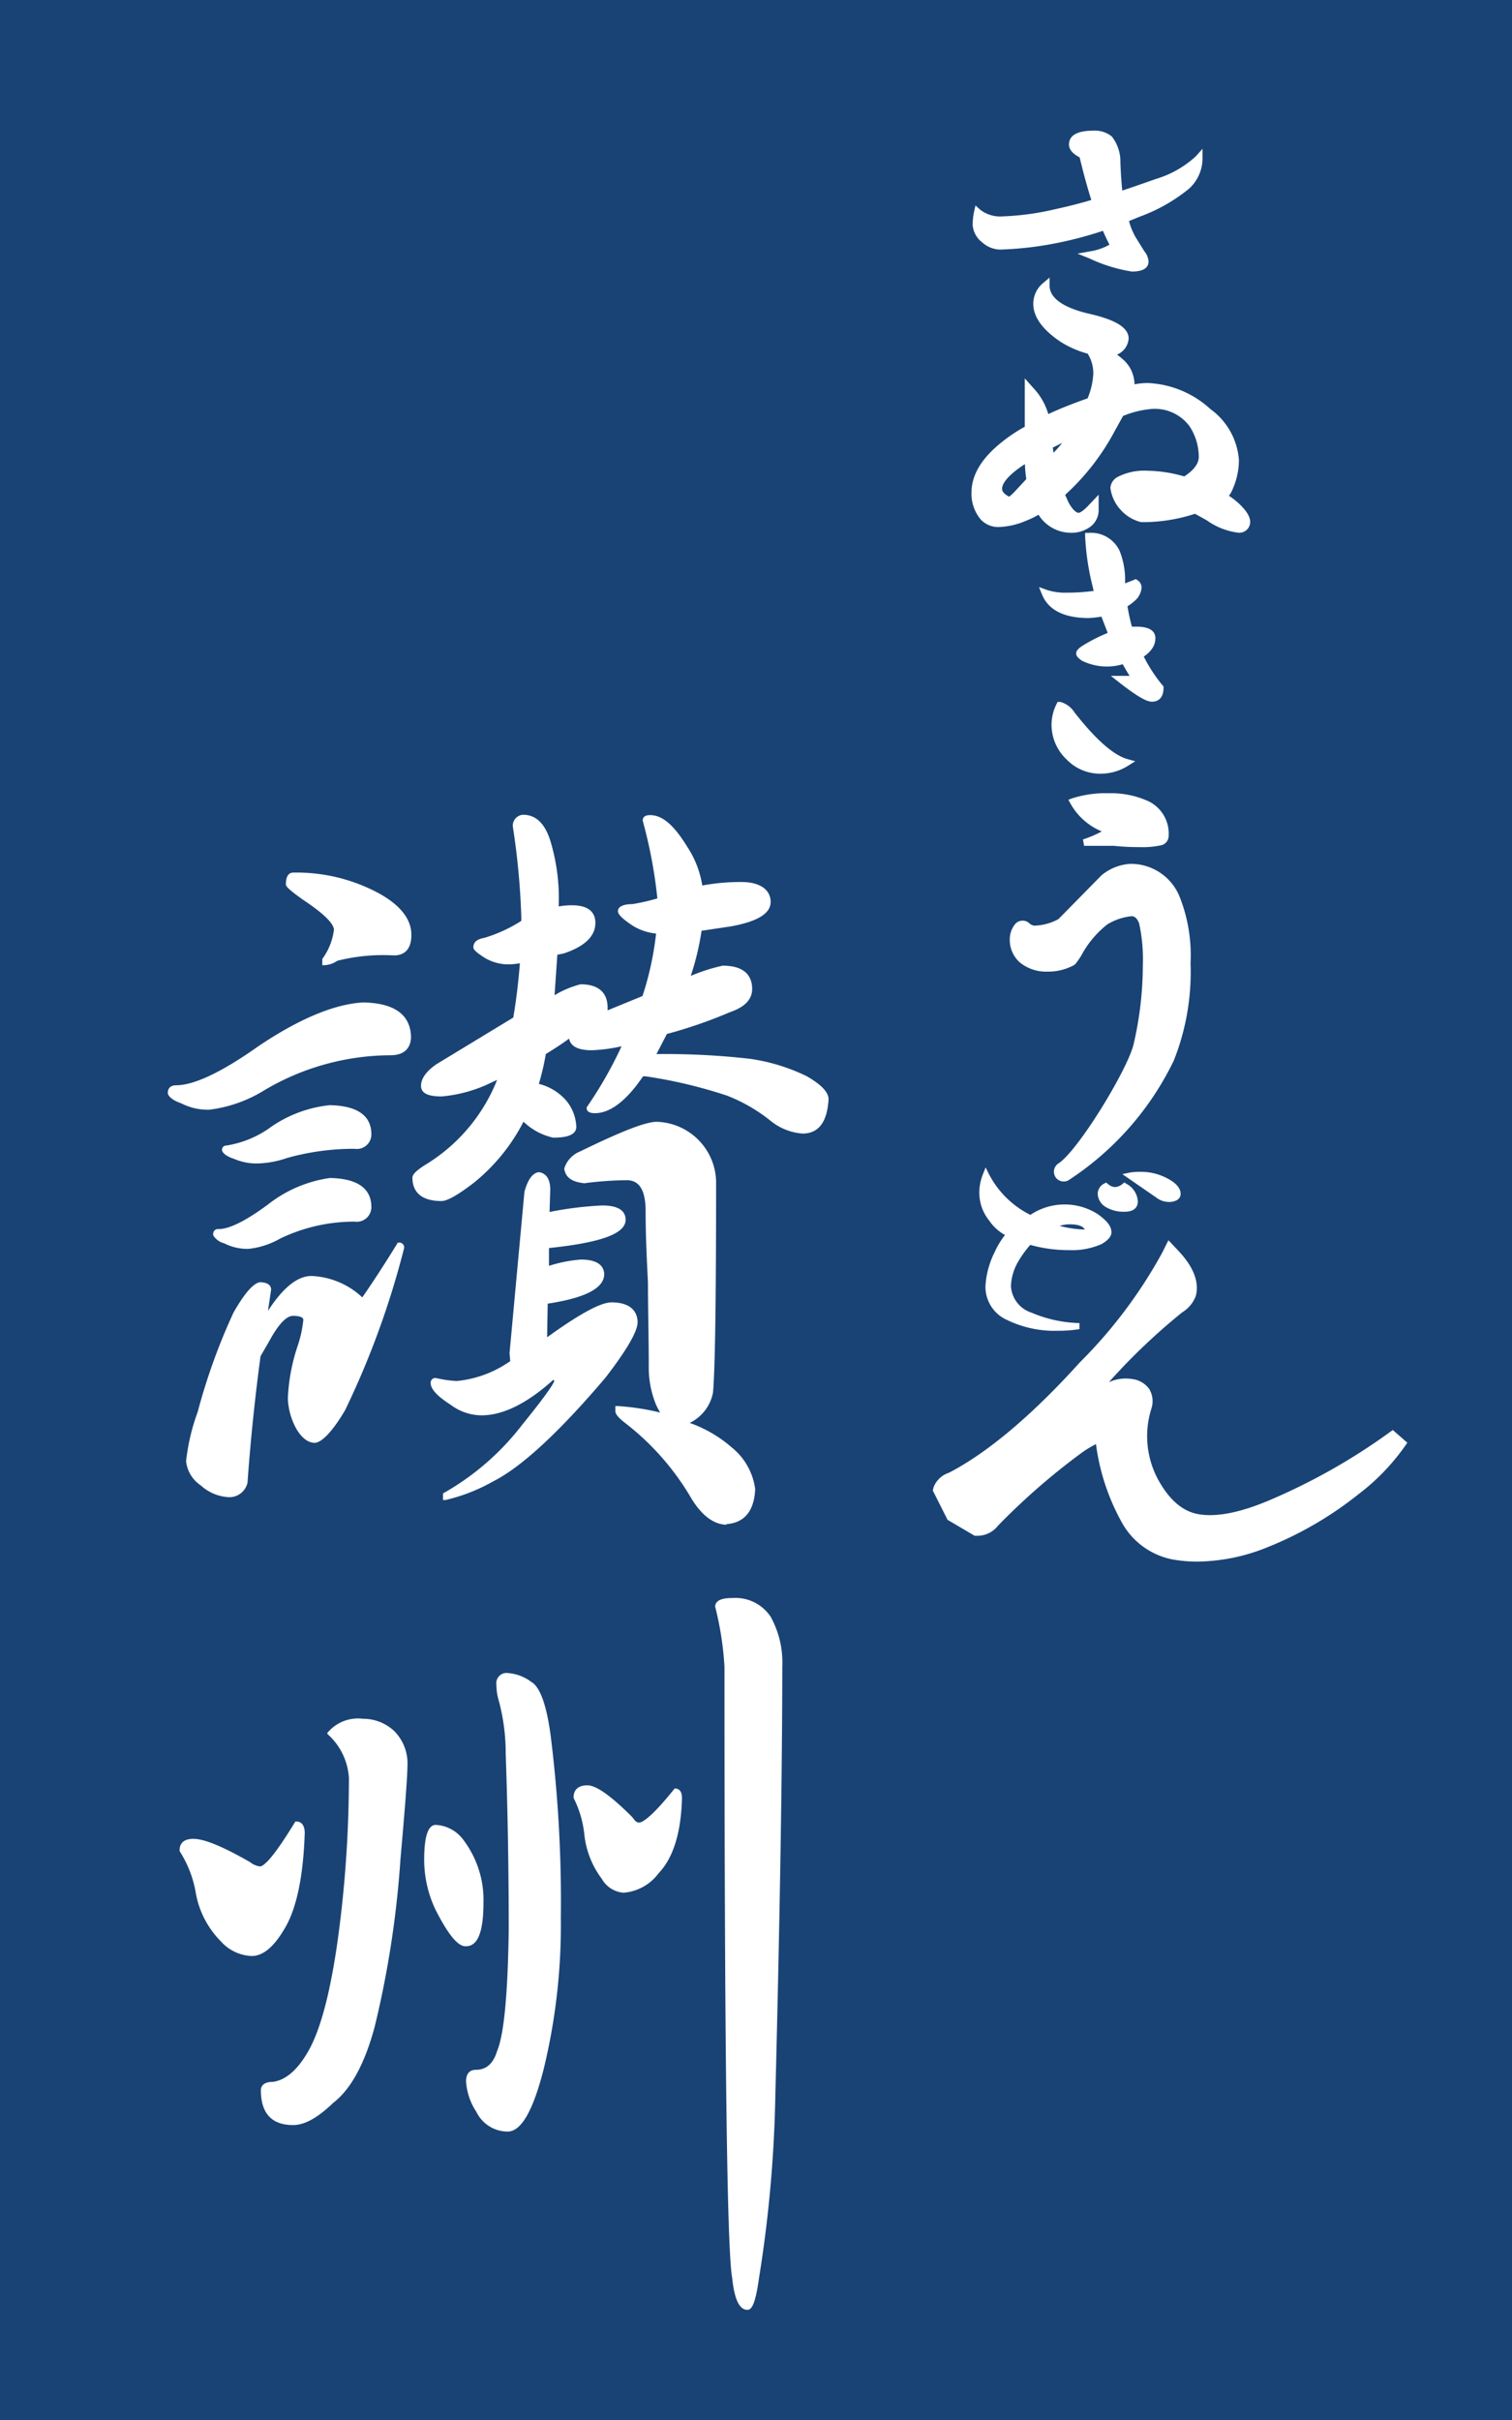<svg xmlns="http://www.w3.org/2000/svg" viewBox="0 0 130 208"><defs><style>.cls-1{fill:#194375;}.cls-2{fill:#fff;}</style></defs><title>アセット 2</title><g id="レイヤー_2" data-name="レイヤー 2"><g id="レイヤー1"><rect class="cls-1" width="130" height="208"/><path class="cls-2" d="M22.16,100a8.4,8.4,0,0,0,2.52-.47,21.27,21.27,0,0,1,5.8-.79,1.25,1.25,0,0,0,1.45-1.24c0-1.62-1.21-2.46-3.57-2.51h0a10.82,10.82,0,0,0-5,1.83,8.86,8.86,0,0,1-3.83,1.63c-.33,0-.45.2-.44.41s.38.54,1,.73A4.87,4.87,0,0,0,22.16,100Z"/><path class="cls-2" d="M37.47,118.44a.4.4,0,0,0-.44.44c0,.51.57,1.13,1.73,1.87a4.45,4.45,0,0,0,2.64.9c1.82,0,3.9-1,6.18-3.06l.08.09c-.07.24-.51,1-2.74,3.75a22.45,22.45,0,0,1-6.74,5.88l-.09.05v.57l.2,0a15.35,15.35,0,0,0,4.12-1.61c2.4-1.21,5.65-4.2,9.64-8.9,1.86-2.41,2.77-4,2.77-4.77s-.45-1.71-2.24-1.71c-.95,0-2.76,1-5.54,3l.05-2.89c3.27-.5,4.87-1.34,4.86-2.56-.05-.81-.73-1.23-2-1.23a11.81,11.81,0,0,0-2.75.54v-1.53c4.5-.47,6.59-1.24,6.59-2.43,0-.82-.71-1.23-2-1.23a30.26,30.26,0,0,0-4.54.56l.06-1.92c0-1.11-.52-1.43-.95-1.5h-.07c-.52.1-.91.64-1.2,1.69L43.81,116.3l.06.69a9.61,9.61,0,0,1-4.6,1.71A10.24,10.24,0,0,1,37.47,118.44Z"/><path class="cls-2" d="M32.09,76.53A14.91,14.91,0,0,0,25.22,75c-.29,0-.64.17-.64,1,0,.12,0,.29,1.48,1.34,2.19,1.45,2.65,2.2,2.65,2.58a5.28,5.28,0,0,1-1,2.5l0,.05v.49h.18A2.13,2.13,0,0,0,29,82.58a16,16,0,0,1,4.86-.46c.69,0,1.51-.3,1.51-1.77S34.23,77.58,32.09,76.53Z"/><path class="cls-2" d="M31.22,86.16h0c-2.46.14-5.49,1.4-9,3.76-3.15,2.23-5.53,3.36-7.08,3.36-.45,0-.71.24-.71.64V94c.11.32.49.6,1.15.83a5,5,0,0,0,2.42.55h0a11.7,11.7,0,0,0,4.74-1.68,21.41,21.41,0,0,1,10.82-3c1.41,0,1.74-.82,1.78-1.51C35.32,87.23,33.94,86.21,31.22,86.16Z"/><path class="cls-2" d="M69.36,92.5A16.39,16.39,0,0,0,64.44,91a64.18,64.18,0,0,0-8-.4l.9-1.73A40.3,40.3,0,0,0,62.75,87c1.27-.43,1.92-1.09,1.92-2s-.44-2-2.53-2h0a15.27,15.27,0,0,0-2.75.88A22.74,22.74,0,0,0,60.32,80l2.54-.38c2.29-.42,3.4-1.11,3.4-2.1s-.84-1.71-2.5-1.71a17.78,17.78,0,0,0-3.38.3,8.32,8.32,0,0,0-1.26-3.28C58,71,57,70.06,55.9,70.06c-.56,0-.64.27-.64.48a41.06,41.06,0,0,1,1.26,6.68,17.61,17.61,0,0,1-2.16.49c-.57,0-1.23.13-1.23.61,0,.2.21.55,1.28,1.25a4.72,4.72,0,0,0,2,.67,26.76,26.76,0,0,1-1,4.84l-.17.53-3,1.23,0-.24c0-.9-.4-2-2.32-2h0a8.23,8.23,0,0,0-2.24.94l.24-3.48.55-.11c1.8-.6,2.72-1.48,2.72-2.63,0-.69-.35-1.51-2-1.51a5.93,5.93,0,0,0-1.15.1v-.19a17,17,0,0,0-.74-5.51c-.47-1.45-1.24-2.18-2.33-2.18h0a.94.94,0,0,0-.88,1,63,63,0,0,1,.73,7.76v.36a12.5,12.5,0,0,1-3.18,1.46c-.63.11-.94.37-.94.82,0,.16.19.4,1,.91a4,4,0,0,0,2,.55,5.81,5.81,0,0,0,1-.1c-.13,1.65-.32,3.22-.57,4.67l-6.59,4c-.89.61-1.34,1.24-1.34,1.87s.59.91,1.77.91A12.1,12.1,0,0,0,42.34,93l.4-.18a15,15,0,0,1-6,7.19c-1.13.69-1.28,1-1.28,1.22,0,.9.43,2,2.5,2,.49,0,1.4-.51,2.78-1.57a16.27,16.27,0,0,0,4.27-5.25,5.35,5.35,0,0,0,2.54,1.37c.5,0,2,0,2-.92a3.76,3.76,0,0,0-.83-2.22,4.57,4.57,0,0,0-2.39-1.48,21.72,21.72,0,0,0,.6-2.57c.65-.39,1.33-.83,2-1.32q.19,1,1.95,1a14.07,14.07,0,0,0,2.56-.34,35.31,35.31,0,0,1-3,5.25l0,0v.06c0,.2.12.44.71.44,1.32,0,2.71-1.07,4.14-3.17l.22,0a41.45,41.45,0,0,1,7,1.66,14.24,14.24,0,0,1,3.75,2.17A4.93,4.93,0,0,0,69,97.43c1.39,0,2.14-1,2.24-3C71.19,93.83,70.59,93.21,69.36,92.5Z"/><path class="cls-2" d="M16,125.6a2.87,2.87,0,0,0,1.26,2.07,3.86,3.86,0,0,0,2.24,1,1.6,1.6,0,0,0,1.78-1.23c.26-3.65.64-7.3,1.12-10.87l.79-1.37c.76-1.39,1.44-2.1,2-2.1.41,0,.89.06.89.35a10.23,10.23,0,0,1-.46,2.15,16.31,16.31,0,0,0-.87,4.57,5.78,5.78,0,0,0,.76,2.69c.47.77,1,1.15,1.55,1.15s1.49-.89,2.62-2.82a73.4,73.4,0,0,0,5.07-13.94v0a.42.42,0,0,0-.45-.45h-.1l-.05.09c-1,1.63-2,3.18-3,4.62a6.8,6.8,0,0,0-4.36-1.84c-1.22,0-2.45,1-3.75,3l.27-1.82c0-.29-.17-.64-1-.64h0c-.59.15-1.32,1-2.24,2.62A52.13,52.13,0,0,0,17,121.35,17.73,17.73,0,0,0,16,125.6Z"/><path class="cls-2" d="M18.33,106.1v.07a1.52,1.52,0,0,0,.94.69,4.38,4.38,0,0,0,2.09.48h0a6.88,6.88,0,0,0,2.72-.88A14.69,14.69,0,0,1,30.48,105a1.26,1.26,0,0,0,1.45-1.25c0-1.61-1.21-2.46-3.57-2.5h0a11.13,11.13,0,0,0-5.35,2.3c-1.87,1.38-3.29,2.09-4.22,2.09A.41.41,0,0,0,18.33,106.1Z"/><path class="cls-2" d="M62.44,131c1.56-.1,2.4-1.12,2.49-3a5.5,5.5,0,0,0-2-3.58,11.14,11.14,0,0,0-3.63-2.12,3.66,3.66,0,0,0,2-2.59c.18-1.88.27-8,.27-18.19a5.26,5.26,0,0,0-5.1-5.1h0c-1,0-3.17.88-6.6,2.55a2.31,2.31,0,0,0-1.35,1.45v.07c.11.71.67,1.11,1.73,1.21a29.34,29.34,0,0,1,3.64-.26c1.09,0,1.62.87,1.62,2.68,0,2.2.11,4.26.2,6.13,0,2.35.07,4.75.07,7.11a8.47,8.47,0,0,0,.61,3.34,6.59,6.59,0,0,0,.37.71,20.85,20.85,0,0,0-3.67-.56h-.18v.44c0,.24.23.53.74.94a22.53,22.53,0,0,1,5.74,6.47c.92,1.56,2,2.35,3.1,2.35Z"/><path class="cls-2" d="M24.38,165.91c1.07-1.67,1.69-4.47,1.82-8.35,0-.85-.44-1-.71-1h-.1l-.05.09c-2,3.28-2.72,3.77-3,3.77a1.74,1.74,0,0,1-.84-.37c-2.31-1.32-3.91-2-4.88-2s-1.18.53-1.18,1v0l0,.05a9.65,9.65,0,0,1,1.37,3.46A7.83,7.83,0,0,0,19,166.87a3.74,3.74,0,0,0,2.65,1.25C22.58,168.12,23.51,167.37,24.38,165.91Z"/><path class="cls-2" d="M45.68,144.56a3.85,3.85,0,0,0-2-.76.88.88,0,0,0-1,1,4.78,4.78,0,0,0,.21,1.39,17.36,17.36,0,0,1,.59,4.54c.17,4.8.26,9.9.26,15.16-.08,5.54-.41,9-1,10.4-.33,1.08-.93,1.61-1.82,1.61-.32,0-.85.12-.85,1a5.39,5.39,0,0,0,.89,2.62,3,3,0,0,0,2.68,1.69c1.17,0,2.19-1.77,3.11-5.39a52.51,52.51,0,0,0,1.47-13,114.74,114.74,0,0,0-.87-15.6C47,146.56,46.44,145,45.68,144.56Z"/><path class="cls-2" d="M58,153.72H58l-.05.07c-2,2.49-2.75,2.86-3,2.86s-.36-.17-.6-.48c-1.83-1.83-3.09-2.72-3.85-2.72-1,0-1.18.62-1.18,1l0,.09a9,9,0,0,1,.92,3.13,7.68,7.68,0,0,0,1.49,3.8,2.37,2.37,0,0,0,1.87,1.21A4.14,4.14,0,0,0,56.63,161c1.22-1.27,1.91-3.39,2-6.31C58.68,153.89,58.33,153.72,58,153.72Z"/><path class="cls-2" d="M31.21,147.73a3.41,3.41,0,0,0-3,1.14l-.09.12.1.11A5.48,5.48,0,0,1,30,152.83a103.57,103.57,0,0,1-.8,12.69c-.66,5.27-1.59,8.94-2.77,10.91-.9,1.54-1.93,2.39-3,2.51-.85,0-1,.45-1,.71,0,2,.94,3,2.77,3,1,0,2.12-.63,3.44-1.9,1.53-1.17,2.74-3.4,3.59-6.61a84.9,84.9,0,0,0,2.2-14.34c.41-4.58.6-7.2.6-8a3.94,3.94,0,0,0-1.12-3A3.9,3.9,0,0,0,31.21,147.73Z"/><path class="cls-2" d="M63,137.35c-.38,0-1.51,0-1.51.75a27.25,27.25,0,0,1,.8,5.15c0,33,.22,50.2.66,52.52.19,1.86.62,2.76,1.31,2.76.32,0,.67-.33,1-2.74a110.94,110.94,0,0,0,1.4-15.54c.4-15.74.6-28.19.6-37a8.12,8.12,0,0,0-1-4.29A3.63,3.63,0,0,0,63,137.35Z"/><path class="cls-2" d="M41.57,163.48a8.55,8.55,0,0,0-1.7-5.3,3.15,3.15,0,0,0-2.4-1.33c-.67,0-1,1-1,3a10,10,0,0,0,1,4.34c1.08,2.11,1.89,3.09,2.55,3.09C41.08,167.32,41.57,166.06,41.57,163.48Z"/><path class="cls-2" d="M86,21.45a29.29,29.29,0,0,0,4.66-.52,33.26,33.26,0,0,0,4.17-1.09c.18.42.37.82.56,1.19a4.83,4.83,0,0,1-1.65.57l-1.1.2,1,.4a13.46,13.46,0,0,0,3.68,1.14c1.18,0,1.43-.47,1.43-.86a1.5,1.5,0,0,0-.36-.88l-.78-1.26A5.91,5.91,0,0,1,97.07,19l.93-.38a14.57,14.57,0,0,0,4.23-2.4,3.52,3.52,0,0,0,1.16-2.56l0-.87-.58.65a8.77,8.77,0,0,1-3.42,1.94c-1,.35-1.93.68-2.9,1-.07-.73-.13-1.54-.16-2.42a3.5,3.5,0,0,0-.73-2.22,2.29,2.29,0,0,0-1.58-.51c-1.4,0-2.11.4-2.11,1.2,0,.41.3.77.92,1.1.31,1.32.65,2.55,1,3.66-1,.3-2.09.57-3.1.79a23.16,23.16,0,0,1-4.56.62,2.8,2.8,0,0,1-1.9-.58l-.4-.36-.12.53a5.48,5.48,0,0,0-.12,1.18,2.08,2.08,0,0,0,.83,1.47A2.35,2.35,0,0,0,86,21.45Z"/><path class="cls-2" d="M85.79,45.3a6.48,6.48,0,0,0,2.45-.55,7.19,7.19,0,0,0,1.05-.51,3.28,3.28,0,0,0,2.78,1.55,2.67,2.67,0,0,0,1.72-.55,1.78,1.78,0,0,0,.67-1.45V42.52l-.88.93c-.59.62-.83.63-.83.63-.24,0-.57-.33-.87-.88l-.3-.66.07-.07a20.26,20.26,0,0,0,4.18-5.4l.73-1.32a8.39,8.39,0,0,1,2.46-.6,3.7,3.7,0,0,1,3.27,1.51,4.82,4.82,0,0,1,.78,2.61c0,.57-.42,1.14-1.25,1.68a11.9,11.9,0,0,0-3.17-.49,5,5,0,0,0-2.57.54,1.17,1.17,0,0,0-.61.93,3.41,3.41,0,0,0,.89,1.9,3.46,3.46,0,0,0,1.76,1.05h.11a14.43,14.43,0,0,0,4.51-.72l1,.55a5.9,5.9,0,0,0,2.69,1.07.93.93,0,0,0,1.06-.92c0-.45-.33-1-1.06-1.66a6.52,6.52,0,0,0-.77-.59A2.3,2.3,0,0,0,106,42a6.18,6.18,0,0,0,.52-2.46,5.92,5.92,0,0,0-2.44-4.37,8.5,8.5,0,0,0-5.43-2.25,6.81,6.81,0,0,0-1.11.11V33a2.88,2.88,0,0,0-1-2.12,6.25,6.25,0,0,0-.5-.4,1.63,1.63,0,0,0,1-1.37c0-.94-1.08-1.61-3.38-2.14s-3.42-1.38-3.42-2.43v-.68l-.52.44a2.31,2.31,0,0,0-.88,1.81c0,1.13.8,2.24,2.38,3.29a8.65,8.65,0,0,0,2.3,1h0A3.15,3.15,0,0,1,94,32.13a6.36,6.36,0,0,1-.49,2.11c-1.26.44-2.39.89-3.38,1.35A5.45,5.45,0,0,0,89,33.52l-.89-1v4.16a13.32,13.32,0,0,0-2,1.34c-1.71,1.36-2.58,2.81-2.58,4.3a3.43,3.43,0,0,0,.8,2.34A2.08,2.08,0,0,0,85.79,45.3ZM86.16,42c0-.29.22-.91,1.66-1.91l.3-.2a12.32,12.32,0,0,0,.12,1.29l-.93,1a4.42,4.42,0,0,1-.54.51C86.16,42.39,86.16,42.09,86.16,42Zm4.36-3.53.8-.4a10.49,10.49,0,0,1-.74.85Z"/><path class="cls-2" d="M90,50.7l-.67-.24.27.66c.55,1.32,1.9,2,4,2A9.48,9.48,0,0,0,94.7,53l.54,1.4a14.61,14.61,0,0,0-2,1c-.52.31-.71.52-.71.76s.17.39.46.61a4.83,4.83,0,0,0,3.54.32c.2.36.39.68.59,1H95.51l.71.56c1.88,1.47,2.49,1.66,2.82,1.66s1-.12,1-1.21V59l-.08-.09a12.83,12.83,0,0,1-1.62-2.48,2.47,2.47,0,0,0,.63-.57,1.59,1.59,0,0,0,.37-1c0-.46-.28-1-1.64-1h0l-.38,0a16.78,16.78,0,0,1-.38-1.75,4.51,4.51,0,0,0,.59-.44,1.66,1.66,0,0,0,.62-1.16.75.75,0,0,0-.36-.65l-.14-.09-.15.07-.77.3v0a6.73,6.73,0,0,0-.47-2.8,2.71,2.71,0,0,0-2.64-1.54H93.3v.31a21.68,21.68,0,0,0,.63,4.24l.1.44a17.07,17.07,0,0,1-2.32.15A5,5,0,0,1,90,50.7Z"/><path class="cls-2" d="M97,65.81l.61-.38-.69-.19c-1.19-.34-2.72-1.69-4.53-4a2.11,2.11,0,0,0-1.22-.91l-.24,0-.11.22a4,4,0,0,0-.41,1.73,4.1,4.1,0,0,0,1.3,3,4,4,0,0,0,2.92,1.22A4.43,4.43,0,0,0,97,65.81Z"/><path class="cls-2" d="M93.21,72.7c1.23,0,2.08,0,2.56,0a20.42,20.42,0,0,0,2.22.11,7.41,7.41,0,0,0,1.9-.17.84.84,0,0,0,.59-.81,3.09,3.09,0,0,0-1.69-2.94,7.73,7.73,0,0,0-3.46-.71,9.37,9.37,0,0,0-3.18.45l-.29.11L92,69a5.47,5.47,0,0,0,2.73,2.46,9.14,9.14,0,0,1-1.62.69Z"/><path class="cls-2" d="M101.42,77.07a4.51,4.51,0,0,0-4.25-2.82,4.28,4.28,0,0,0-2.31.86l-.14.11L91,79a4.57,4.57,0,0,1-2.07.56.78.78,0,0,1-.46-.23.83.83,0,0,0-.66-.19.81.81,0,0,0-.58.35,2.07,2.07,0,0,0-.41,1.21,2.59,2.59,0,0,0,.84,2,3.54,3.54,0,0,0,2.38.81A4.62,4.62,0,0,0,92.25,83a.76.76,0,0,0,.23-.17,5.9,5.9,0,0,0,.52-.76,8.43,8.43,0,0,1,2.21-2.62,4.94,4.94,0,0,1,2.06-.7c.14,0,.43,0,.67.61A14.61,14.61,0,0,1,98.26,83a30.21,30.21,0,0,1-.8,6.78C96.91,92,92.68,98.92,91,100h0a.85.85,0,0,0-.25,1.17.83.83,0,0,0,.71.38.78.78,0,0,0,.46-.14h0a25.53,25.53,0,0,0,9-10.25,20.57,20.57,0,0,0,1.44-8.37A13.6,13.6,0,0,0,101.42,77.07Z"/><path class="cls-2" d="M97.83,103.26a1.83,1.83,0,0,0-1-1.52l-.16-.11-.15.12a1.06,1.06,0,0,1-.69.28,1.1,1.1,0,0,1-.59-.28l-.14-.11-.16.09a1,1,0,0,0-.56.84,1.37,1.37,0,0,0,.67,1.16,3,3,0,0,0,1.64.42C97.68,104.15,97.83,103.59,97.83,103.26Z"/><path class="cls-2" d="M100.5,103.31a1.38,1.38,0,0,0,.71-.17.62.62,0,0,0,.3-.5c0-.54-.42-1-1.25-1.41a4.76,4.76,0,0,0-2.25-.51,4.6,4.6,0,0,0-.91.07l-.6.13,2.9,2A1.82,1.82,0,0,0,100.5,103.31Z"/><path class="cls-2" d="M88.58,107a12.36,12.36,0,0,0,3.37.45,6.29,6.29,0,0,0,2.76-.52c.57-.33.85-.68.85-1,0-.54-.38-1-1.17-1.57a5.29,5.29,0,0,0-5.8.06A8.05,8.05,0,0,1,85,100.86l-.26-.52-.21.54a4.27,4.27,0,0,0-.33,1.62,3.81,3.81,0,0,0,.85,2.41,3.94,3.94,0,0,0,1.36,1.24,6.84,6.84,0,0,0-.88,1.45,7.44,7.44,0,0,0-.8,2.93,3.11,3.11,0,0,0,1.85,2.92,9.34,9.34,0,0,0,4.36.93,11.32,11.32,0,0,0,1.87-.14l0-.52a11.17,11.17,0,0,1-4.13-.9,2.54,2.54,0,0,1-1.76-2.29,4.49,4.49,0,0,1,.62-2.09A9.18,9.18,0,0,1,88.58,107Zm2.54-1.64a3,3,0,0,1,.83-.13c.91,0,1.21.24,1.32.45A9.48,9.48,0,0,1,91.12,105.37Z"/><path class="cls-2" d="M119.75,122.91a52.82,52.82,0,0,1-10.52,6c-2.54,1.09-4.61,1.5-6.16,1.24-1.4-.24-2.56-1.24-3.54-3.06a7.85,7.85,0,0,1-.54-6,2.06,2.06,0,0,0-.17-1.69,2.11,2.11,0,0,0-1.48-.87,3.48,3.48,0,0,0-2,.27,53.33,53.33,0,0,1,6.3-6,2.82,2.82,0,0,0,1.17-1.4c.32-1.2-.19-2.52-1.52-3.92l-.83-.88-.54,1.08a41.18,41.18,0,0,1-7.08,9.42c-4.09,4.53-7.89,7.73-11.24,9.48a2.11,2.11,0,0,0-1.32,1.22l-.08.31,1.27,2.52L83.8,132l.15,0a2.24,2.24,0,0,0,1.85-.86,57.58,57.58,0,0,1,7.28-6.33,10,10,0,0,1,1.15-.69,18.88,18.88,0,0,0,2.21,6.71,6.36,6.36,0,0,0,4.46,3.22,12,12,0,0,0,2.09.17,16.42,16.42,0,0,0,6-1.24,31,31,0,0,0,7.81-4.55A18.71,18.71,0,0,0,121,124Z"/></g></g></svg>